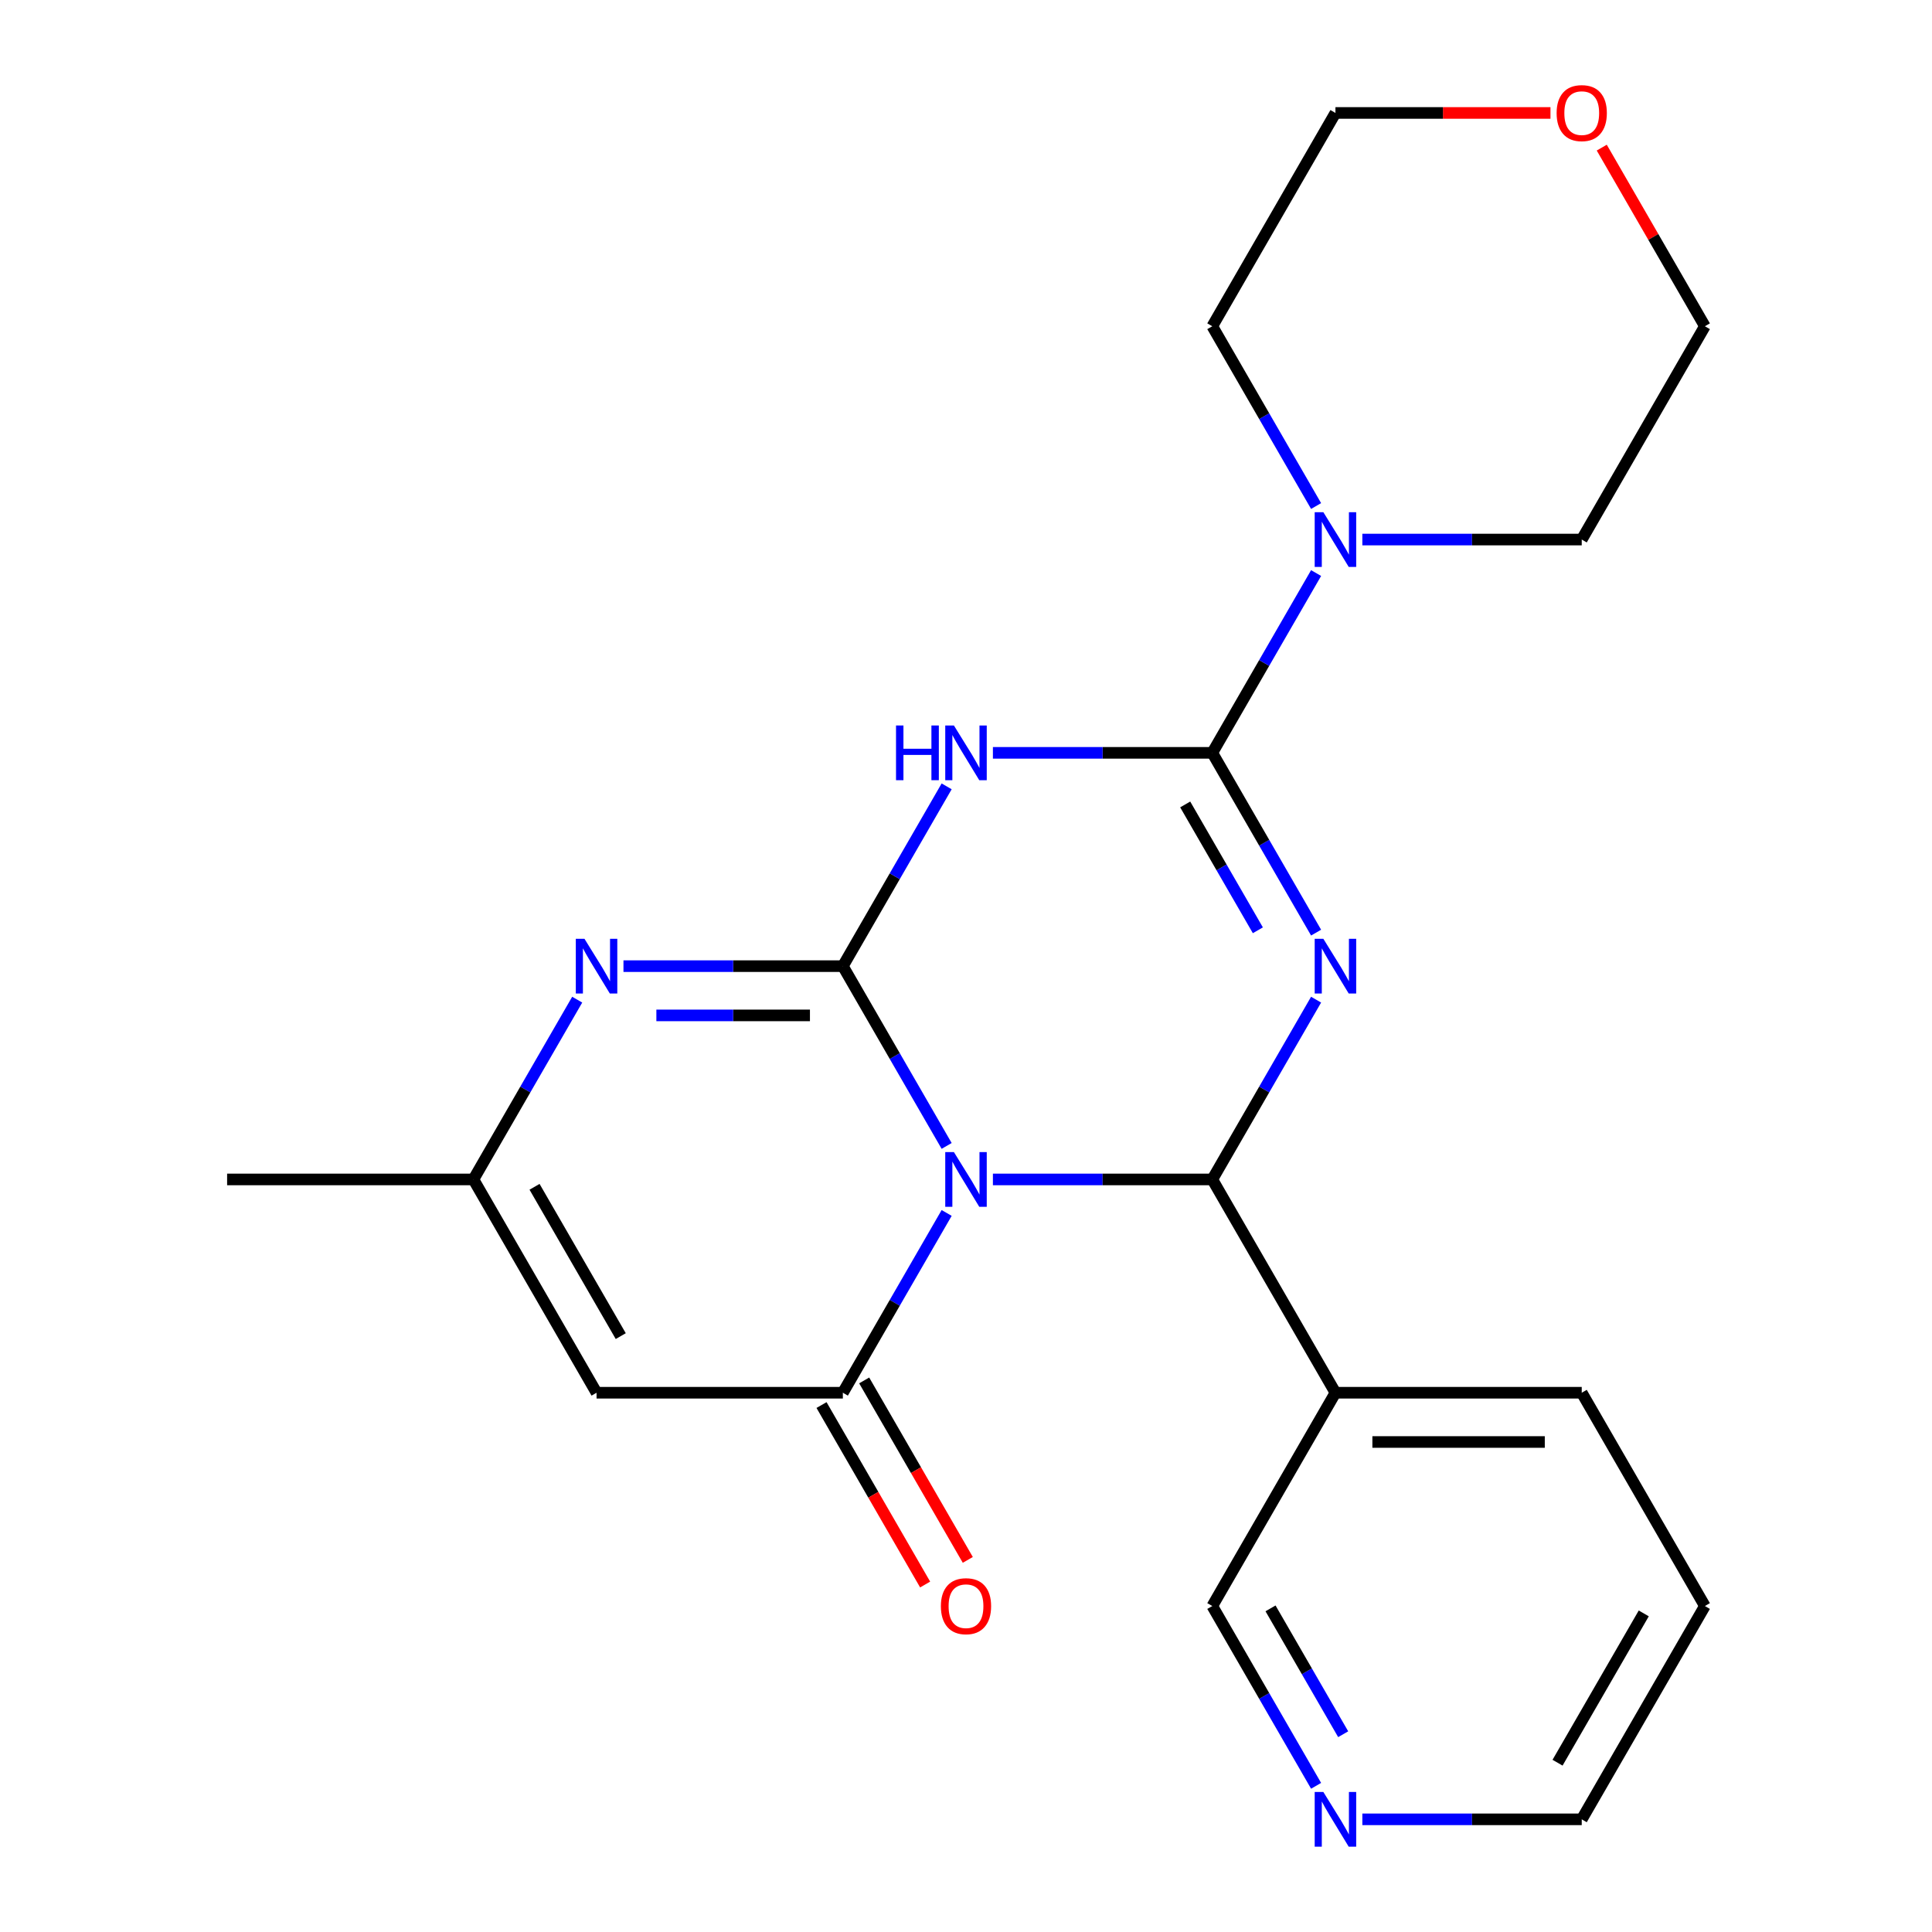 <?xml version='1.0' encoding='iso-8859-1'?>
<svg version='1.1' baseProfile='full'
              xmlns='http://www.w3.org/2000/svg'
                      xmlns:rdkit='http://www.rdkit.org/xml'
                      xmlns:xlink='http://www.w3.org/1999/xlink'
                  xml:space='preserve'
width='1000px' height='1000px' viewBox='0 0 1000 1000'>
<!-- END OF HEADER -->
<rect style='opacity:1.0;fill:#FFFFFF;stroke:none' width='1000' height='1000' x='0' y='0'> </rect>
<path class='bond-0' d='M 489.985,593.128 L 463.122,546.6' style='fill:none;fill-rule:evenodd;stroke:#0000FF;stroke-width:6px;stroke-linecap:butt;stroke-linejoin:miter;stroke-opacity:1' />
<path class='bond-0' d='M 463.122,546.6 L 436.259,500.073' style='fill:none;fill-rule:evenodd;stroke:#000000;stroke-width:6px;stroke-linecap:butt;stroke-linejoin:miter;stroke-opacity:1' />
<path class='bond-3' d='M 513.927,610.475 L 570.704,610.475' style='fill:none;fill-rule:evenodd;stroke:#0000FF;stroke-width:6px;stroke-linecap:butt;stroke-linejoin:miter;stroke-opacity:1' />
<path class='bond-3' d='M 570.704,610.475 L 627.482,610.475' style='fill:none;fill-rule:evenodd;stroke:#000000;stroke-width:6px;stroke-linecap:butt;stroke-linejoin:miter;stroke-opacity:1' />
<path class='bond-5' d='M 489.985,627.822 L 463.122,674.35' style='fill:none;fill-rule:evenodd;stroke:#0000FF;stroke-width:6px;stroke-linecap:butt;stroke-linejoin:miter;stroke-opacity:1' />
<path class='bond-5' d='M 463.122,674.35 L 436.259,720.878' style='fill:none;fill-rule:evenodd;stroke:#000000;stroke-width:6px;stroke-linecap:butt;stroke-linejoin:miter;stroke-opacity:1' />
<path class='bond-4' d='M 436.259,500.073 L 463.122,453.545' style='fill:none;fill-rule:evenodd;stroke:#000000;stroke-width:6px;stroke-linecap:butt;stroke-linejoin:miter;stroke-opacity:1' />
<path class='bond-4' d='M 463.122,453.545 L 489.985,407.017' style='fill:none;fill-rule:evenodd;stroke:#0000FF;stroke-width:6px;stroke-linecap:butt;stroke-linejoin:miter;stroke-opacity:1' />
<path class='bond-6' d='M 436.259,500.073 L 379.482,500.073' style='fill:none;fill-rule:evenodd;stroke:#000000;stroke-width:6px;stroke-linecap:butt;stroke-linejoin:miter;stroke-opacity:1' />
<path class='bond-6' d='M 379.482,500.073 L 322.704,500.073' style='fill:none;fill-rule:evenodd;stroke:#0000FF;stroke-width:6px;stroke-linecap:butt;stroke-linejoin:miter;stroke-opacity:1' />
<path class='bond-6' d='M 419.226,525.569 L 379.482,525.569' style='fill:none;fill-rule:evenodd;stroke:#000000;stroke-width:6px;stroke-linecap:butt;stroke-linejoin:miter;stroke-opacity:1' />
<path class='bond-6' d='M 379.482,525.569 L 339.737,525.569' style='fill:none;fill-rule:evenodd;stroke:#0000FF;stroke-width:6px;stroke-linecap:butt;stroke-linejoin:miter;stroke-opacity:1' />
<path class='bond-1' d='M 681.208,517.42 L 654.345,563.947' style='fill:none;fill-rule:evenodd;stroke:#0000FF;stroke-width:6px;stroke-linecap:butt;stroke-linejoin:miter;stroke-opacity:1' />
<path class='bond-1' d='M 654.345,563.947 L 627.482,610.475' style='fill:none;fill-rule:evenodd;stroke:#000000;stroke-width:6px;stroke-linecap:butt;stroke-linejoin:miter;stroke-opacity:1' />
<path class='bond-23' d='M 681.208,482.726 L 654.345,436.198' style='fill:none;fill-rule:evenodd;stroke:#0000FF;stroke-width:6px;stroke-linecap:butt;stroke-linejoin:miter;stroke-opacity:1' />
<path class='bond-23' d='M 654.345,436.198 L 627.482,389.67' style='fill:none;fill-rule:evenodd;stroke:#000000;stroke-width:6px;stroke-linecap:butt;stroke-linejoin:miter;stroke-opacity:1' />
<path class='bond-23' d='M 651.068,481.515 L 632.264,448.946' style='fill:none;fill-rule:evenodd;stroke:#0000FF;stroke-width:6px;stroke-linecap:butt;stroke-linejoin:miter;stroke-opacity:1' />
<path class='bond-23' d='M 632.264,448.946 L 613.46,416.377' style='fill:none;fill-rule:evenodd;stroke:#000000;stroke-width:6px;stroke-linecap:butt;stroke-linejoin:miter;stroke-opacity:1' />
<path class='bond-2' d='M 627.482,389.67 L 570.704,389.67' style='fill:none;fill-rule:evenodd;stroke:#000000;stroke-width:6px;stroke-linecap:butt;stroke-linejoin:miter;stroke-opacity:1' />
<path class='bond-2' d='M 570.704,389.67 L 513.927,389.67' style='fill:none;fill-rule:evenodd;stroke:#0000FF;stroke-width:6px;stroke-linecap:butt;stroke-linejoin:miter;stroke-opacity:1' />
<path class='bond-8' d='M 627.482,389.67 L 654.345,343.142' style='fill:none;fill-rule:evenodd;stroke:#000000;stroke-width:6px;stroke-linecap:butt;stroke-linejoin:miter;stroke-opacity:1' />
<path class='bond-8' d='M 654.345,343.142 L 681.208,296.615' style='fill:none;fill-rule:evenodd;stroke:#0000FF;stroke-width:6px;stroke-linecap:butt;stroke-linejoin:miter;stroke-opacity:1' />
<path class='bond-10' d='M 627.482,610.475 L 691.223,720.878' style='fill:none;fill-rule:evenodd;stroke:#000000;stroke-width:6px;stroke-linecap:butt;stroke-linejoin:miter;stroke-opacity:1' />
<path class='bond-7' d='M 436.259,720.878 L 308.777,720.878' style='fill:none;fill-rule:evenodd;stroke:#000000;stroke-width:6px;stroke-linecap:butt;stroke-linejoin:miter;stroke-opacity:1' />
<path class='bond-11' d='M 425.219,727.252 L 452.035,773.7' style='fill:none;fill-rule:evenodd;stroke:#000000;stroke-width:6px;stroke-linecap:butt;stroke-linejoin:miter;stroke-opacity:1' />
<path class='bond-11' d='M 452.035,773.7 L 478.852,820.147' style='fill:none;fill-rule:evenodd;stroke:#FF0000;stroke-width:6px;stroke-linecap:butt;stroke-linejoin:miter;stroke-opacity:1' />
<path class='bond-11' d='M 447.299,714.504 L 474.116,760.951' style='fill:none;fill-rule:evenodd;stroke:#000000;stroke-width:6px;stroke-linecap:butt;stroke-linejoin:miter;stroke-opacity:1' />
<path class='bond-11' d='M 474.116,760.951 L 500.933,807.399' style='fill:none;fill-rule:evenodd;stroke:#FF0000;stroke-width:6px;stroke-linecap:butt;stroke-linejoin:miter;stroke-opacity:1' />
<path class='bond-9' d='M 298.762,517.42 L 271.899,563.947' style='fill:none;fill-rule:evenodd;stroke:#0000FF;stroke-width:6px;stroke-linecap:butt;stroke-linejoin:miter;stroke-opacity:1' />
<path class='bond-9' d='M 271.899,563.947 L 245.036,610.475' style='fill:none;fill-rule:evenodd;stroke:#000000;stroke-width:6px;stroke-linecap:butt;stroke-linejoin:miter;stroke-opacity:1' />
<path class='bond-24' d='M 308.777,720.878 L 245.036,610.475' style='fill:none;fill-rule:evenodd;stroke:#000000;stroke-width:6px;stroke-linecap:butt;stroke-linejoin:miter;stroke-opacity:1' />
<path class='bond-24' d='M 321.297,691.569 L 276.678,614.287' style='fill:none;fill-rule:evenodd;stroke:#000000;stroke-width:6px;stroke-linecap:butt;stroke-linejoin:miter;stroke-opacity:1' />
<path class='bond-15' d='M 681.208,261.921 L 654.345,215.393' style='fill:none;fill-rule:evenodd;stroke:#0000FF;stroke-width:6px;stroke-linecap:butt;stroke-linejoin:miter;stroke-opacity:1' />
<path class='bond-15' d='M 654.345,215.393 L 627.482,168.865' style='fill:none;fill-rule:evenodd;stroke:#000000;stroke-width:6px;stroke-linecap:butt;stroke-linejoin:miter;stroke-opacity:1' />
<path class='bond-16' d='M 705.15,279.268 L 761.927,279.268' style='fill:none;fill-rule:evenodd;stroke:#0000FF;stroke-width:6px;stroke-linecap:butt;stroke-linejoin:miter;stroke-opacity:1' />
<path class='bond-16' d='M 761.927,279.268 L 818.705,279.268' style='fill:none;fill-rule:evenodd;stroke:#000000;stroke-width:6px;stroke-linecap:butt;stroke-linejoin:miter;stroke-opacity:1' />
<path class='bond-18' d='M 245.036,610.475 L 117.554,610.475' style='fill:none;fill-rule:evenodd;stroke:#000000;stroke-width:6px;stroke-linecap:butt;stroke-linejoin:miter;stroke-opacity:1' />
<path class='bond-14' d='M 691.223,720.878 L 627.482,831.28' style='fill:none;fill-rule:evenodd;stroke:#000000;stroke-width:6px;stroke-linecap:butt;stroke-linejoin:miter;stroke-opacity:1' />
<path class='bond-17' d='M 691.223,720.878 L 818.705,720.878' style='fill:none;fill-rule:evenodd;stroke:#000000;stroke-width:6px;stroke-linecap:butt;stroke-linejoin:miter;stroke-opacity:1' />
<path class='bond-17' d='M 710.345,746.374 L 799.582,746.374' style='fill:none;fill-rule:evenodd;stroke:#000000;stroke-width:6px;stroke-linecap:butt;stroke-linejoin:miter;stroke-opacity:1' />
<path class='bond-12' d='M 681.208,924.336 L 654.345,877.808' style='fill:none;fill-rule:evenodd;stroke:#0000FF;stroke-width:6px;stroke-linecap:butt;stroke-linejoin:miter;stroke-opacity:1' />
<path class='bond-12' d='M 654.345,877.808 L 627.482,831.28' style='fill:none;fill-rule:evenodd;stroke:#000000;stroke-width:6px;stroke-linecap:butt;stroke-linejoin:miter;stroke-opacity:1' />
<path class='bond-12' d='M 695.229,897.629 L 676.425,865.06' style='fill:none;fill-rule:evenodd;stroke:#0000FF;stroke-width:6px;stroke-linecap:butt;stroke-linejoin:miter;stroke-opacity:1' />
<path class='bond-12' d='M 676.425,865.06 L 657.621,832.49' style='fill:none;fill-rule:evenodd;stroke:#000000;stroke-width:6px;stroke-linecap:butt;stroke-linejoin:miter;stroke-opacity:1' />
<path class='bond-25' d='M 705.15,941.683 L 761.927,941.683' style='fill:none;fill-rule:evenodd;stroke:#0000FF;stroke-width:6px;stroke-linecap:butt;stroke-linejoin:miter;stroke-opacity:1' />
<path class='bond-25' d='M 761.927,941.683 L 818.705,941.683' style='fill:none;fill-rule:evenodd;stroke:#000000;stroke-width:6px;stroke-linecap:butt;stroke-linejoin:miter;stroke-opacity:1' />
<path class='bond-13' d='M 829.066,76.409 L 855.756,122.637' style='fill:none;fill-rule:evenodd;stroke:#FF0000;stroke-width:6px;stroke-linecap:butt;stroke-linejoin:miter;stroke-opacity:1' />
<path class='bond-13' d='M 855.756,122.637 L 882.446,168.865' style='fill:none;fill-rule:evenodd;stroke:#000000;stroke-width:6px;stroke-linecap:butt;stroke-linejoin:miter;stroke-opacity:1' />
<path class='bond-26' d='M 802.518,58.462 L 746.87,58.462' style='fill:none;fill-rule:evenodd;stroke:#FF0000;stroke-width:6px;stroke-linecap:butt;stroke-linejoin:miter;stroke-opacity:1' />
<path class='bond-26' d='M 746.87,58.462 L 691.223,58.462' style='fill:none;fill-rule:evenodd;stroke:#000000;stroke-width:6px;stroke-linecap:butt;stroke-linejoin:miter;stroke-opacity:1' />
<path class='bond-21' d='M 627.482,168.865 L 691.223,58.462' style='fill:none;fill-rule:evenodd;stroke:#000000;stroke-width:6px;stroke-linecap:butt;stroke-linejoin:miter;stroke-opacity:1' />
<path class='bond-20' d='M 818.705,279.268 L 882.446,168.865' style='fill:none;fill-rule:evenodd;stroke:#000000;stroke-width:6px;stroke-linecap:butt;stroke-linejoin:miter;stroke-opacity:1' />
<path class='bond-22' d='M 818.705,720.878 L 882.446,831.28' style='fill:none;fill-rule:evenodd;stroke:#000000;stroke-width:6px;stroke-linecap:butt;stroke-linejoin:miter;stroke-opacity:1' />
<path class='bond-19' d='M 818.705,941.683 L 882.446,831.28' style='fill:none;fill-rule:evenodd;stroke:#000000;stroke-width:6px;stroke-linecap:butt;stroke-linejoin:miter;stroke-opacity:1' />
<path class='bond-19' d='M 806.185,912.374 L 850.804,835.093' style='fill:none;fill-rule:evenodd;stroke:#000000;stroke-width:6px;stroke-linecap:butt;stroke-linejoin:miter;stroke-opacity:1' />
<path  class='atom-0' d='M 493.74 596.315
L 503.02 611.315
Q 503.94 612.795, 505.42 615.475
Q 506.9 618.155, 506.98 618.315
L 506.98 596.315
L 510.74 596.315
L 510.74 624.635
L 506.86 624.635
L 496.9 608.235
Q 495.74 606.315, 494.5 604.115
Q 493.3 601.915, 492.94 601.235
L 492.94 624.635
L 489.26 624.635
L 489.26 596.315
L 493.74 596.315
' fill='#0000FF'/>
<path  class='atom-2' d='M 684.963 485.913
L 694.243 500.913
Q 695.163 502.393, 696.643 505.073
Q 698.123 507.753, 698.203 507.913
L 698.203 485.913
L 701.963 485.913
L 701.963 514.233
L 698.083 514.233
L 688.123 497.833
Q 686.963 495.913, 685.723 493.713
Q 684.523 491.513, 684.163 490.833
L 684.163 514.233
L 680.483 514.233
L 680.483 485.913
L 684.963 485.913
' fill='#0000FF'/>
<path  class='atom-5' d='M 463.78 375.51
L 467.62 375.51
L 467.62 387.55
L 482.1 387.55
L 482.1 375.51
L 485.94 375.51
L 485.94 403.83
L 482.1 403.83
L 482.1 390.75
L 467.62 390.75
L 467.62 403.83
L 463.78 403.83
L 463.78 375.51
' fill='#0000FF'/>
<path  class='atom-5' d='M 493.74 375.51
L 503.02 390.51
Q 503.94 391.99, 505.42 394.67
Q 506.9 397.35, 506.98 397.51
L 506.98 375.51
L 510.74 375.51
L 510.74 403.83
L 506.86 403.83
L 496.9 387.43
Q 495.74 385.51, 494.5 383.31
Q 493.3 381.11, 492.94 380.43
L 492.94 403.83
L 489.26 403.83
L 489.26 375.51
L 493.74 375.51
' fill='#0000FF'/>
<path  class='atom-7' d='M 302.517 485.913
L 311.797 500.913
Q 312.717 502.393, 314.197 505.073
Q 315.677 507.753, 315.757 507.913
L 315.757 485.913
L 319.517 485.913
L 319.517 514.233
L 315.637 514.233
L 305.677 497.833
Q 304.517 495.913, 303.277 493.713
Q 302.077 491.513, 301.717 490.833
L 301.717 514.233
L 298.037 514.233
L 298.037 485.913
L 302.517 485.913
' fill='#0000FF'/>
<path  class='atom-9' d='M 684.963 265.108
L 694.243 280.108
Q 695.163 281.588, 696.643 284.268
Q 698.123 286.948, 698.203 287.108
L 698.203 265.108
L 701.963 265.108
L 701.963 293.428
L 698.083 293.428
L 688.123 277.028
Q 686.963 275.108, 685.723 272.908
Q 684.523 270.708, 684.163 270.028
L 684.163 293.428
L 680.483 293.428
L 680.483 265.108
L 684.963 265.108
' fill='#0000FF'/>
<path  class='atom-12' d='M 487 831.36
Q 487 824.56, 490.36 820.76
Q 493.72 816.96, 500 816.96
Q 506.28 816.96, 509.64 820.76
Q 513 824.56, 513 831.36
Q 513 838.24, 509.6 842.16
Q 506.2 846.04, 500 846.04
Q 493.76 846.04, 490.36 842.16
Q 487 838.28, 487 831.36
M 500 842.84
Q 504.32 842.84, 506.64 839.96
Q 509 837.04, 509 831.36
Q 509 825.8, 506.64 823
Q 504.32 820.16, 500 820.16
Q 495.68 820.16, 493.32 822.96
Q 491 825.76, 491 831.36
Q 491 837.08, 493.32 839.96
Q 495.68 842.84, 500 842.84
' fill='#FF0000'/>
<path  class='atom-13' d='M 684.963 927.523
L 694.243 942.523
Q 695.163 944.003, 696.643 946.683
Q 698.123 949.363, 698.203 949.523
L 698.203 927.523
L 701.963 927.523
L 701.963 955.843
L 698.083 955.843
L 688.123 939.443
Q 686.963 937.523, 685.723 935.323
Q 684.523 933.123, 684.163 932.443
L 684.163 955.843
L 680.483 955.843
L 680.483 927.523
L 684.963 927.523
' fill='#0000FF'/>
<path  class='atom-14' d='M 805.705 58.542
Q 805.705 51.742, 809.065 47.943
Q 812.425 44.142, 818.705 44.142
Q 824.985 44.142, 828.345 47.943
Q 831.705 51.742, 831.705 58.542
Q 831.705 65.422, 828.305 69.343
Q 824.905 73.222, 818.705 73.222
Q 812.465 73.222, 809.065 69.343
Q 805.705 65.463, 805.705 58.542
M 818.705 70.022
Q 823.025 70.022, 825.345 67.142
Q 827.705 64.222, 827.705 58.542
Q 827.705 52.983, 825.345 50.182
Q 823.025 47.343, 818.705 47.343
Q 814.385 47.343, 812.025 50.142
Q 809.705 52.943, 809.705 58.542
Q 809.705 64.263, 812.025 67.142
Q 814.385 70.022, 818.705 70.022
' fill='#FF0000'/>
</svg>
